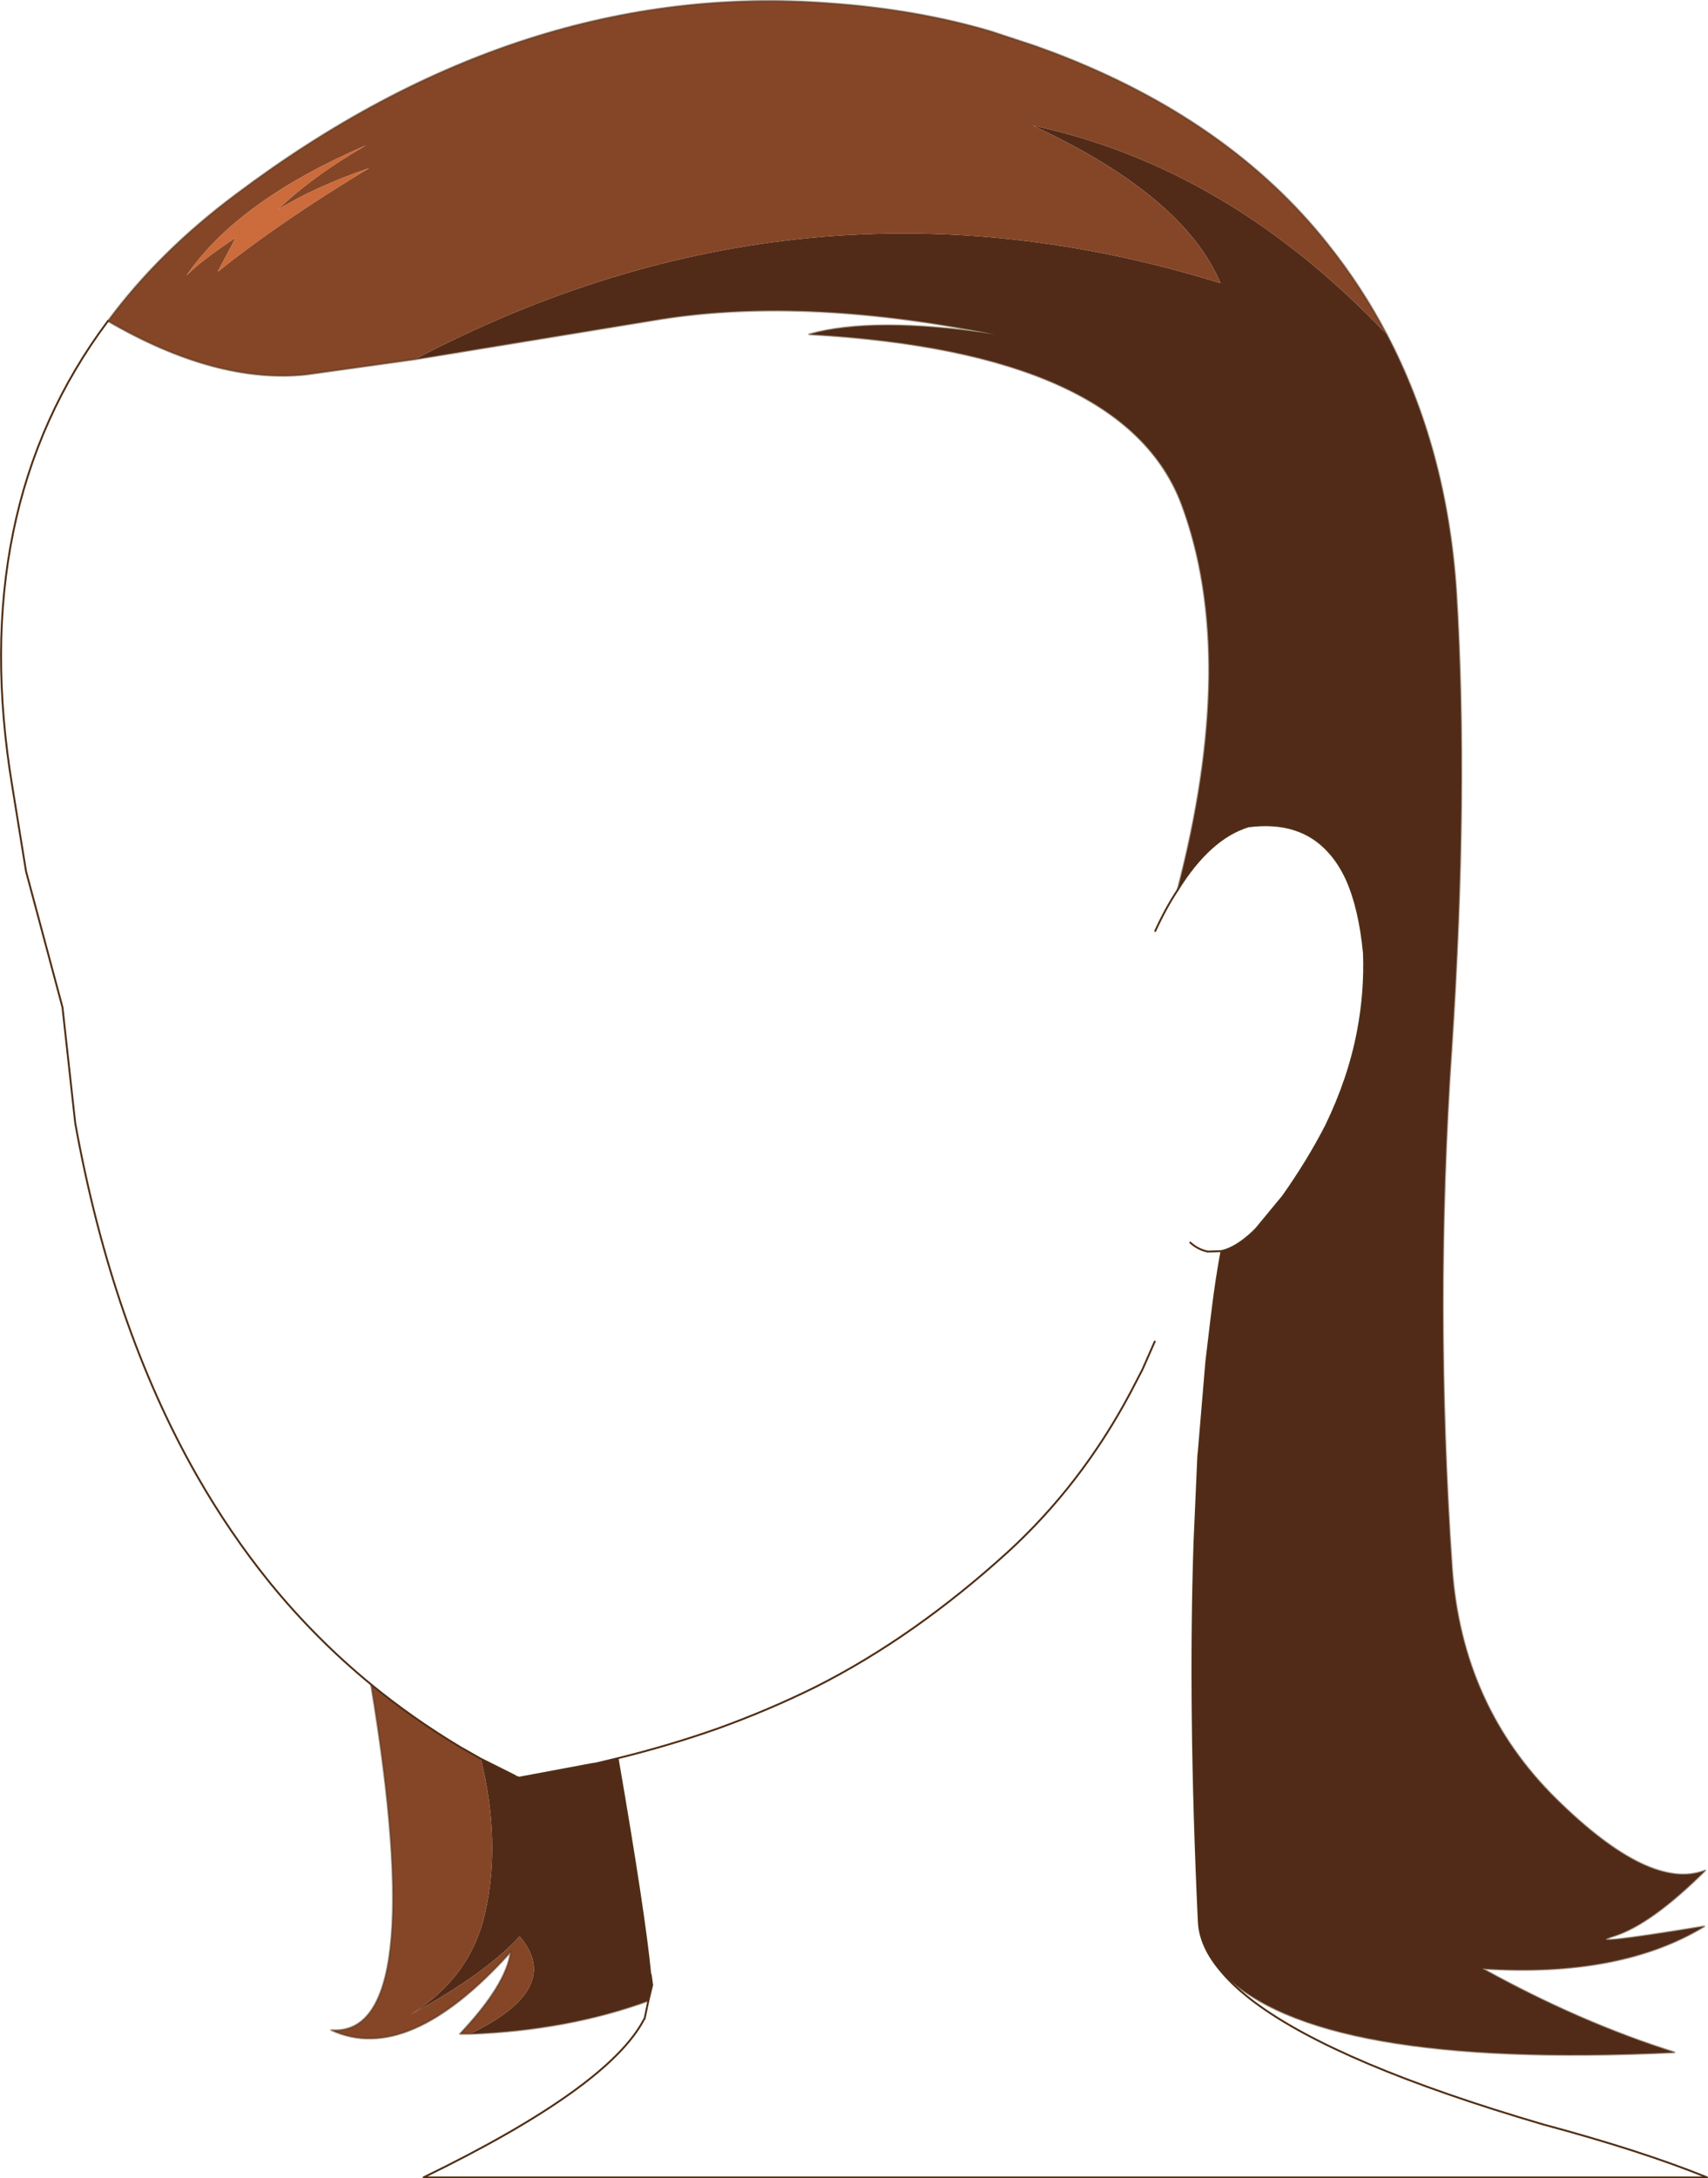 <?xml version="1.0" encoding="UTF-8" standalone="no"?>
<svg xmlns:xlink="http://www.w3.org/1999/xlink" height="230.0px" width="180.45px" xmlns="http://www.w3.org/2000/svg">
  <g transform="matrix(1.0, 0.0, 0.0, 1.0, 90.25, 115.0)">
    <path d="M56.25 -79.7 Q62.6 -67.6 63.6 -52.55 64.9 -31.3 63.1 -4.15 61.25 22.95 63.15 50.6 64.2 65.15 74.15 74.95 84.1 84.75 89.9 82.5 84.2 88.15 80.3 89.4 76.4 90.6 89.8 88.4 80.9 93.8 66.35 92.85 76.65 98.55 86.65 101.7 48.75 103.5 38.85 93.25 36.5 90.55 36.4 87.85 35.35 65.35 35.95 47.75 L36.35 38.7 36.4 38.25 37.2 28.75 37.7 24.55 37.85 23.35 Q38.25 20.05 38.8 17.1 40.35 16.75 42.15 15.05 L42.45 14.75 45.3 11.3 Q47.95 7.55 49.85 3.85 52.25 -1.1 53.2 -6.05 54.0 -10.2 53.85 -14.35 53.4 -19.05 52.05 -22.1 51.25 -23.85 50.15 -25.05 47.1 -28.45 41.65 -27.75 37.55 -26.5 34.15 -21.0 40.6 -45.65 34.6 -61.75 28.55 -77.85 -4.75 -79.7 2.05 -81.6 14.8 -79.7 -5.85 -83.85 -21.45 -81.15 L-46.45 -77.05 Q-5.2 -98.7 38.7 -85.1 34.8 -94.35 18.85 -101.75 39.5 -97.35 56.25 -79.7 M-21.75 96.25 Q-30.25 99.35 -40.6 99.75 -30.65 94.95 -35.35 89.45 -38.9 93.35 -46.85 97.7 -40.55 93.8 -39.0 87.0 -37.3 79.45 -39.45 70.7 L-37.35 71.75 -35.95 72.45 -35.7 72.6 -35.4 72.7 -27.65 71.25 -27.3 71.2 -25.0 70.65 Q-22.15 87.15 -21.55 93.45 L-21.5 93.5 -21.35 94.6 -21.75 96.25" fill="#512b18" fill-rule="evenodd" stroke="none"/>
    <path d="M-78.85 -81.1 Q-73.45 -88.4 -65.35 -94.45 -35.15 -117.15 -2.55 -114.65 6.6 -114.0 14.4 -111.7 L19.1 -110.15 21.15 -109.4 Q39.6 -102.35 50.0 -89.25 53.6 -84.75 56.25 -79.7 39.5 -97.35 18.85 -101.75 34.8 -94.35 38.7 -85.1 -5.2 -98.7 -46.45 -77.05 L-57.9 -75.45 Q-67.4 -74.45 -78.85 -81.1 M-40.6 99.75 L-41.65 99.75 Q-36.75 94.55 -36.3 91.1 -47.1 103.1 -55.25 99.35 -44.85 100.15 -51.05 62.85 -46.65 66.45 -41.65 69.45 L-39.45 70.7 Q-37.3 79.45 -39.0 87.0 -40.55 93.8 -46.85 97.7 -38.9 93.35 -35.35 89.45 -30.65 94.95 -40.6 99.75 M-51.25 -97.25 Q-57.05 -95.25 -60.9 -92.85 -57.45 -96.25 -51.6 -99.65 -65.15 -93.8 -70.55 -85.9 -69.0 -87.5 -65.35 -89.9 L-67.25 -86.3 Q-60.65 -91.6 -51.25 -97.25" fill="#854627" fill-rule="evenodd" stroke="none"/>
    <path d="M-51.25 -97.25 Q-60.65 -91.6 -67.25 -86.3 L-65.35 -89.9 Q-69.0 -87.5 -70.55 -85.9 -65.15 -93.8 -51.6 -99.65 -57.45 -96.25 -60.9 -92.85 -57.05 -95.25 -51.25 -97.25" fill="#cc6b3b" fill-rule="evenodd" stroke="none"/>
    <path d="M-78.85 -81.1 Q-73.45 -88.4 -65.35 -94.45 -35.15 -117.15 -2.55 -114.65 6.6 -114.0 14.4 -111.7 L19.1 -110.15 21.15 -109.4 Q39.6 -102.35 50.0 -89.25 53.6 -84.75 56.25 -79.7 62.6 -67.6 63.6 -52.55 64.9 -31.3 63.1 -4.15 61.25 22.95 63.15 50.6 64.2 65.15 74.15 74.95 84.1 84.75 89.9 82.5 84.2 88.15 80.3 89.4 76.4 90.6 89.8 88.4 80.9 93.8 66.35 92.85 76.65 98.55 86.65 101.7 48.75 103.5 38.85 93.25 M-21.75 96.25 Q-30.25 99.35 -40.6 99.75 L-41.65 99.75 Q-36.75 94.55 -36.3 91.1 -47.1 103.1 -55.25 99.35 -44.85 100.15 -51.05 62.85 M-78.85 -81.1 Q-67.4 -74.45 -57.9 -75.45 L-46.45 -77.05 -21.45 -81.15 Q-5.85 -83.85 14.8 -79.7 2.05 -81.6 -4.75 -79.7 28.55 -77.85 34.6 -61.75 40.6 -45.65 34.15 -21.0" fill="none" stroke="#4f2e15" stroke-linecap="round" stroke-linejoin="round" stroke-opacity="0.502" stroke-width="0.2"/>
    <path d="M38.85 93.25 Q40.2 94.85 42.35 96.45 51.1 102.95 72.75 109.3 83.2 112.1 90.1 114.9 L-45.5 114.9 Q-25.95 105.4 -22.2 98.2 L-22.15 98.15 -21.75 96.25 -21.35 94.6 -21.5 93.5 -21.55 93.45 Q-22.15 87.15 -25.0 70.65 L-27.3 71.2 -27.65 71.25 -35.4 72.7 -35.7 72.6 -35.95 72.45 -37.35 71.75 -39.45 70.7 -41.65 69.45 Q-46.65 66.45 -51.05 62.85 -56.9 58.05 -61.75 52.1 -66.0 46.85 -69.45 40.8 -78.4 25.1 -82.3 3.6 L-83.65 -8.65 -87.5 -23.0 -88.95 -31.95 Q-93.8 -61.15 -78.85 -81.1 M34.15 -21.0 Q32.9 -19.1 31.8 -16.7 M34.15 -21.0 Q37.55 -26.5 41.65 -27.75 47.1 -28.45 50.15 -25.05 51.25 -23.85 52.05 -22.1 53.4 -19.05 53.85 -14.35 54.0 -10.2 53.2 -6.05 52.25 -1.1 49.85 3.85 47.95 7.55 45.3 11.3 L42.45 14.75 42.15 15.05 Q40.35 16.75 38.8 17.1 38.25 20.05 37.85 23.35 L37.7 24.55 37.2 28.75 36.4 38.25 36.35 38.7 35.95 47.75 Q35.35 65.35 36.4 87.85 36.5 90.55 38.85 93.25 M31.75 26.65 L30.45 29.6 29.15 32.1 Q24.0 41.75 16.25 48.85 6.35 57.85 -4.05 63.1 -9.0 65.55 -14.4 67.5 -19.5 69.3 -25.0 70.65 M38.8 17.1 L37.35 17.15 Q36.35 16.95 35.5 16.2" fill="none" stroke="#4f2e15" stroke-linecap="round" stroke-linejoin="round" stroke-width="0.2"/>
  </g>
</svg>
